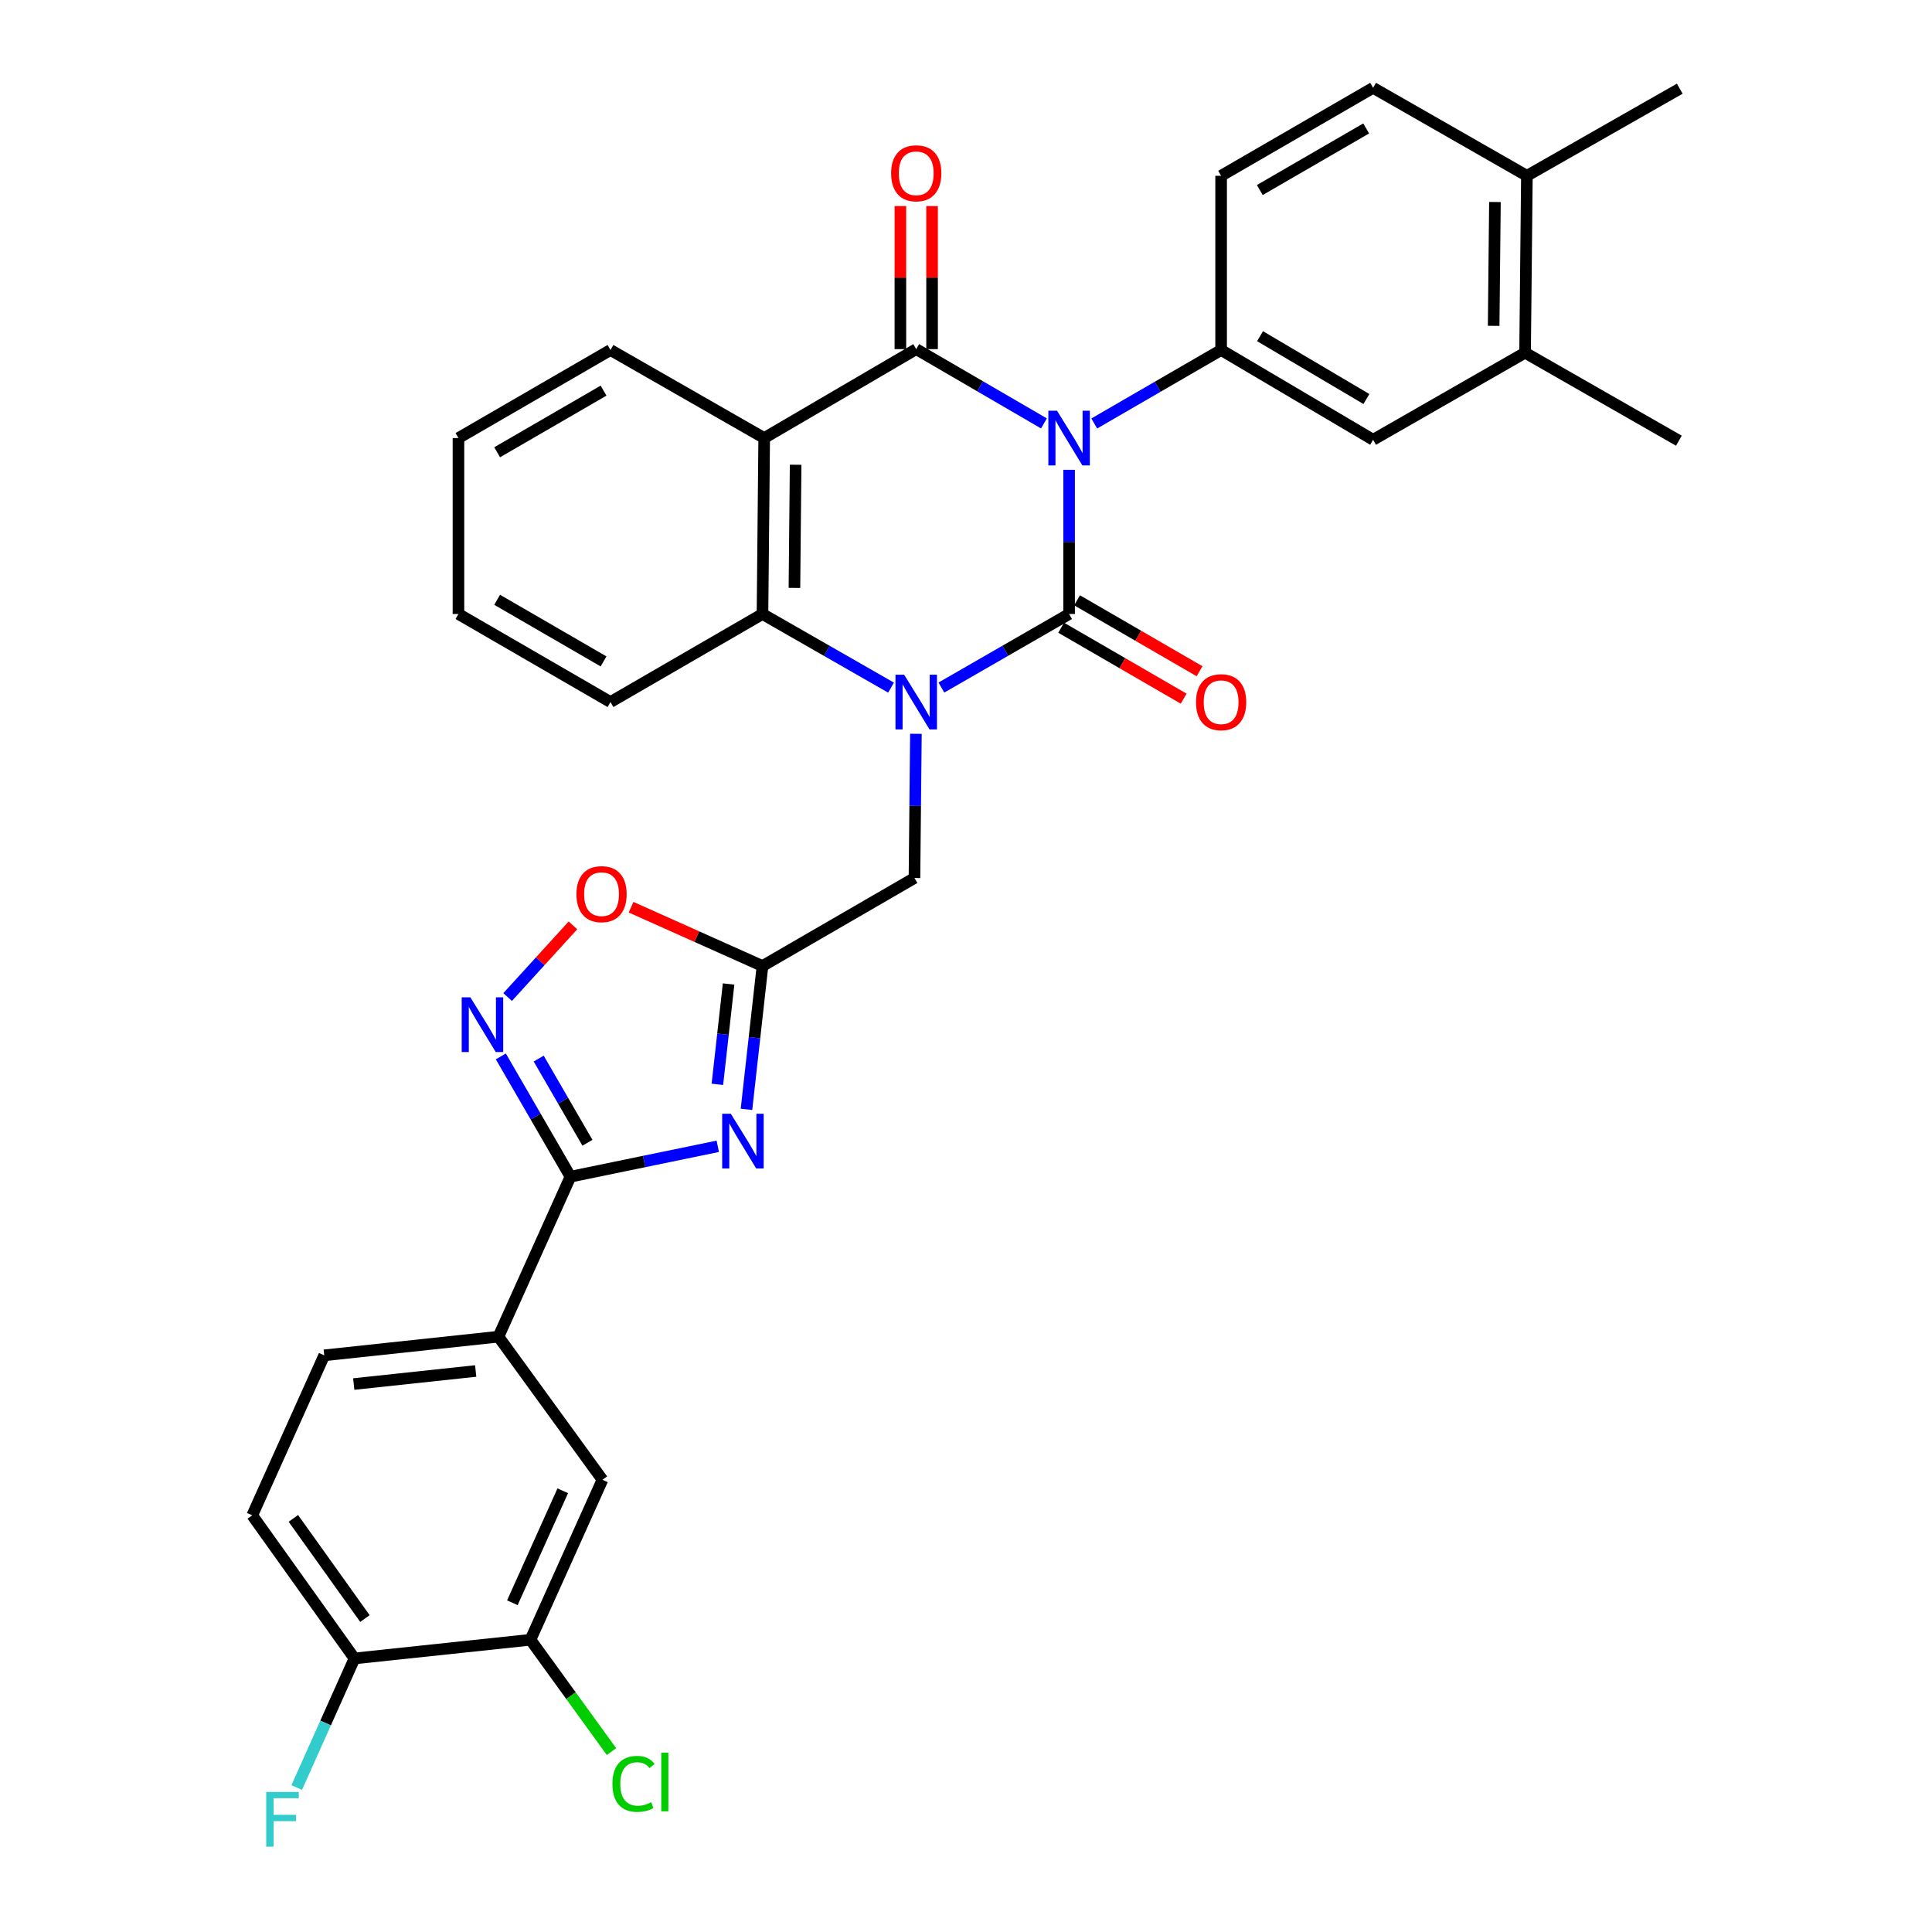 <?xml version='1.0' encoding='iso-8859-1'?>
<svg version='1.1' baseProfile='full'
              xmlns='http://www.w3.org/2000/svg'
                      xmlns:rdkit='http://www.rdkit.org/xml'
                      xmlns:xlink='http://www.w3.org/1999/xlink'
                  xml:space='preserve'
width='1000px' height='1000px' viewBox='0 0 1000 1000'>
<!-- END OF HEADER -->
<rect style='opacity:1.0;fill:#FFFFFF;stroke:none' width='1000' height='1000' x='0' y='0'> </rect>
<path class='bond-0' d='M 553.366,243.17 L 553.366,280.489' style='fill:none;fill-rule:evenodd;stroke:#0000FF;stroke-width:6px;stroke-linecap:butt;stroke-linejoin:miter;stroke-opacity:1' />
<path class='bond-0' d='M 553.366,280.489 L 553.366,317.809' style='fill:none;fill-rule:evenodd;stroke:#000000;stroke-width:6px;stroke-linecap:butt;stroke-linejoin:miter;stroke-opacity:1' />
<path class='bond-2' d='M 540.338,219.155 L 507.288,199.933' style='fill:none;fill-rule:evenodd;stroke:#0000FF;stroke-width:6px;stroke-linecap:butt;stroke-linejoin:miter;stroke-opacity:1' />
<path class='bond-2' d='M 507.288,199.933 L 474.237,180.711' style='fill:none;fill-rule:evenodd;stroke:#000000;stroke-width:6px;stroke-linecap:butt;stroke-linejoin:miter;stroke-opacity:1' />
<path class='bond-7' d='M 566.38,219.195 L 599.214,200.177' style='fill:none;fill-rule:evenodd;stroke:#0000FF;stroke-width:6px;stroke-linecap:butt;stroke-linejoin:miter;stroke-opacity:1' />
<path class='bond-7' d='M 599.214,200.177 L 632.049,181.158' style='fill:none;fill-rule:evenodd;stroke:#000000;stroke-width:6px;stroke-linecap:butt;stroke-linejoin:miter;stroke-opacity:1' />
<path class='bond-1' d='M 553.366,317.809 L 520.313,336.843' style='fill:none;fill-rule:evenodd;stroke:#000000;stroke-width:6px;stroke-linecap:butt;stroke-linejoin:miter;stroke-opacity:1' />
<path class='bond-1' d='M 520.313,336.843 L 487.26,355.876' style='fill:none;fill-rule:evenodd;stroke:#0000FF;stroke-width:6px;stroke-linecap:butt;stroke-linejoin:miter;stroke-opacity:1' />
<path class='bond-14' d='M 549.256,324.907 L 580.961,343.267' style='fill:none;fill-rule:evenodd;stroke:#000000;stroke-width:6px;stroke-linecap:butt;stroke-linejoin:miter;stroke-opacity:1' />
<path class='bond-14' d='M 580.961,343.267 L 612.666,361.628' style='fill:none;fill-rule:evenodd;stroke:#FF0000;stroke-width:6px;stroke-linecap:butt;stroke-linejoin:miter;stroke-opacity:1' />
<path class='bond-14' d='M 557.477,310.712 L 589.181,329.072' style='fill:none;fill-rule:evenodd;stroke:#000000;stroke-width:6px;stroke-linecap:butt;stroke-linejoin:miter;stroke-opacity:1' />
<path class='bond-14' d='M 589.181,329.072 L 620.886,347.433' style='fill:none;fill-rule:evenodd;stroke:#FF0000;stroke-width:6px;stroke-linecap:butt;stroke-linejoin:miter;stroke-opacity:1' />
<path class='bond-11' d='M 474.073,379.812 L 473.699,417.132' style='fill:none;fill-rule:evenodd;stroke:#0000FF;stroke-width:6px;stroke-linecap:butt;stroke-linejoin:miter;stroke-opacity:1' />
<path class='bond-11' d='M 473.699,417.132 L 473.326,454.451' style='fill:none;fill-rule:evenodd;stroke:#000000;stroke-width:6px;stroke-linecap:butt;stroke-linejoin:miter;stroke-opacity:1' />
<path class='bond-33' d='M 461.205,355.912 L 427.933,336.861' style='fill:none;fill-rule:evenodd;stroke:#0000FF;stroke-width:6px;stroke-linecap:butt;stroke-linejoin:miter;stroke-opacity:1' />
<path class='bond-33' d='M 427.933,336.861 L 394.661,317.809' style='fill:none;fill-rule:evenodd;stroke:#000000;stroke-width:6px;stroke-linecap:butt;stroke-linejoin:miter;stroke-opacity:1' />
<path class='bond-3' d='M 474.237,180.711 L 395.545,226.733' style='fill:none;fill-rule:evenodd;stroke:#000000;stroke-width:6px;stroke-linecap:butt;stroke-linejoin:miter;stroke-opacity:1' />
<path class='bond-17' d='M 482.439,180.711 L 482.439,143.683' style='fill:none;fill-rule:evenodd;stroke:#000000;stroke-width:6px;stroke-linecap:butt;stroke-linejoin:miter;stroke-opacity:1' />
<path class='bond-17' d='M 482.439,143.683 L 482.439,106.654' style='fill:none;fill-rule:evenodd;stroke:#FF0000;stroke-width:6px;stroke-linecap:butt;stroke-linejoin:miter;stroke-opacity:1' />
<path class='bond-17' d='M 466.035,180.711 L 466.035,143.683' style='fill:none;fill-rule:evenodd;stroke:#000000;stroke-width:6px;stroke-linecap:butt;stroke-linejoin:miter;stroke-opacity:1' />
<path class='bond-17' d='M 466.035,143.683 L 466.035,106.654' style='fill:none;fill-rule:evenodd;stroke:#FF0000;stroke-width:6px;stroke-linecap:butt;stroke-linejoin:miter;stroke-opacity:1' />
<path class='bond-5' d='M 395.545,226.733 L 394.661,317.809' style='fill:none;fill-rule:evenodd;stroke:#000000;stroke-width:6px;stroke-linecap:butt;stroke-linejoin:miter;stroke-opacity:1' />
<path class='bond-5' d='M 411.816,240.553 L 411.197,304.307' style='fill:none;fill-rule:evenodd;stroke:#000000;stroke-width:6px;stroke-linecap:butt;stroke-linejoin:miter;stroke-opacity:1' />
<path class='bond-26' d='M 395.545,226.733 L 315.979,181.158' style='fill:none;fill-rule:evenodd;stroke:#000000;stroke-width:6px;stroke-linecap:butt;stroke-linejoin:miter;stroke-opacity:1' />
<path class='bond-4' d='M 386.373,574.198 L 390.517,537.103' style='fill:none;fill-rule:evenodd;stroke:#0000FF;stroke-width:6px;stroke-linecap:butt;stroke-linejoin:miter;stroke-opacity:1' />
<path class='bond-4' d='M 390.517,537.103 L 394.661,500.008' style='fill:none;fill-rule:evenodd;stroke:#000000;stroke-width:6px;stroke-linecap:butt;stroke-linejoin:miter;stroke-opacity:1' />
<path class='bond-4' d='M 371.314,561.248 L 374.215,535.282' style='fill:none;fill-rule:evenodd;stroke:#0000FF;stroke-width:6px;stroke-linecap:butt;stroke-linejoin:miter;stroke-opacity:1' />
<path class='bond-4' d='M 374.215,535.282 L 377.116,509.315' style='fill:none;fill-rule:evenodd;stroke:#000000;stroke-width:6px;stroke-linecap:butt;stroke-linejoin:miter;stroke-opacity:1' />
<path class='bond-6' d='M 371.518,593.324 L 333.391,601.19' style='fill:none;fill-rule:evenodd;stroke:#0000FF;stroke-width:6px;stroke-linecap:butt;stroke-linejoin:miter;stroke-opacity:1' />
<path class='bond-6' d='M 333.391,601.19 L 295.265,609.055' style='fill:none;fill-rule:evenodd;stroke:#000000;stroke-width:6px;stroke-linecap:butt;stroke-linejoin:miter;stroke-opacity:1' />
<path class='bond-28' d='M 394.661,317.809 L 315.979,363.375' style='fill:none;fill-rule:evenodd;stroke:#000000;stroke-width:6px;stroke-linecap:butt;stroke-linejoin:miter;stroke-opacity:1' />
<path class='bond-12' d='M 295.265,609.055 L 257.992,691.866' style='fill:none;fill-rule:evenodd;stroke:#000000;stroke-width:6px;stroke-linecap:butt;stroke-linejoin:miter;stroke-opacity:1' />
<path class='bond-36' d='M 295.265,609.055 L 277.247,577.926' style='fill:none;fill-rule:evenodd;stroke:#000000;stroke-width:6px;stroke-linecap:butt;stroke-linejoin:miter;stroke-opacity:1' />
<path class='bond-36' d='M 277.247,577.926 L 259.229,546.797' style='fill:none;fill-rule:evenodd;stroke:#0000FF;stroke-width:6px;stroke-linecap:butt;stroke-linejoin:miter;stroke-opacity:1' />
<path class='bond-36' d='M 304.056,591.499 L 291.444,569.709' style='fill:none;fill-rule:evenodd;stroke:#000000;stroke-width:6px;stroke-linecap:butt;stroke-linejoin:miter;stroke-opacity:1' />
<path class='bond-36' d='M 291.444,569.709 L 278.831,547.918' style='fill:none;fill-rule:evenodd;stroke:#0000FF;stroke-width:6px;stroke-linecap:butt;stroke-linejoin:miter;stroke-opacity:1' />
<path class='bond-13' d='M 632.049,181.158 L 710.714,227.626' style='fill:none;fill-rule:evenodd;stroke:#000000;stroke-width:6px;stroke-linecap:butt;stroke-linejoin:miter;stroke-opacity:1' />
<path class='bond-13' d='M 652.192,174.005 L 707.257,206.532' style='fill:none;fill-rule:evenodd;stroke:#000000;stroke-width:6px;stroke-linecap:butt;stroke-linejoin:miter;stroke-opacity:1' />
<path class='bond-19' d='M 632.049,181.158 L 632.049,90.993' style='fill:none;fill-rule:evenodd;stroke:#000000;stroke-width:6px;stroke-linecap:butt;stroke-linejoin:miter;stroke-opacity:1' />
<path class='bond-8' d='M 394.661,500.008 L 473.326,454.451' style='fill:none;fill-rule:evenodd;stroke:#000000;stroke-width:6px;stroke-linecap:butt;stroke-linejoin:miter;stroke-opacity:1' />
<path class='bond-10' d='M 394.661,500.008 L 360.651,484.787' style='fill:none;fill-rule:evenodd;stroke:#000000;stroke-width:6px;stroke-linecap:butt;stroke-linejoin:miter;stroke-opacity:1' />
<path class='bond-10' d='M 360.651,484.787 L 326.64,469.565' style='fill:none;fill-rule:evenodd;stroke:#FF0000;stroke-width:6px;stroke-linecap:butt;stroke-linejoin:miter;stroke-opacity:1' />
<path class='bond-9' d='M 262.745,516.069 L 279.65,497.52' style='fill:none;fill-rule:evenodd;stroke:#0000FF;stroke-width:6px;stroke-linecap:butt;stroke-linejoin:miter;stroke-opacity:1' />
<path class='bond-9' d='M 279.65,497.52 L 296.554,478.971' style='fill:none;fill-rule:evenodd;stroke:#FF0000;stroke-width:6px;stroke-linecap:butt;stroke-linejoin:miter;stroke-opacity:1' />
<path class='bond-16' d='M 257.992,691.866 L 311.832,765.929' style='fill:none;fill-rule:evenodd;stroke:#000000;stroke-width:6px;stroke-linecap:butt;stroke-linejoin:miter;stroke-opacity:1' />
<path class='bond-22' d='M 257.992,691.866 L 167.827,701.517' style='fill:none;fill-rule:evenodd;stroke:#000000;stroke-width:6px;stroke-linecap:butt;stroke-linejoin:miter;stroke-opacity:1' />
<path class='bond-22' d='M 246.213,709.624 L 183.097,716.38' style='fill:none;fill-rule:evenodd;stroke:#000000;stroke-width:6px;stroke-linecap:butt;stroke-linejoin:miter;stroke-opacity:1' />
<path class='bond-18' d='M 710.714,227.626 L 789.378,182.561' style='fill:none;fill-rule:evenodd;stroke:#000000;stroke-width:6px;stroke-linecap:butt;stroke-linejoin:miter;stroke-opacity:1' />
<path class='bond-15' d='M 274.569,848.74 L 311.832,765.929' style='fill:none;fill-rule:evenodd;stroke:#000000;stroke-width:6px;stroke-linecap:butt;stroke-linejoin:miter;stroke-opacity:1' />
<path class='bond-15' d='M 265.199,829.587 L 291.284,771.619' style='fill:none;fill-rule:evenodd;stroke:#000000;stroke-width:6px;stroke-linecap:butt;stroke-linejoin:miter;stroke-opacity:1' />
<path class='bond-25' d='M 274.569,848.74 L 295.539,877.681' style='fill:none;fill-rule:evenodd;stroke:#000000;stroke-width:6px;stroke-linecap:butt;stroke-linejoin:miter;stroke-opacity:1' />
<path class='bond-25' d='M 295.539,877.681 L 316.509,906.623' style='fill:none;fill-rule:evenodd;stroke:#00CC00;stroke-width:6px;stroke-linecap:butt;stroke-linejoin:miter;stroke-opacity:1' />
<path class='bond-37' d='M 274.569,848.74 L 183.483,858.409' style='fill:none;fill-rule:evenodd;stroke:#000000;stroke-width:6px;stroke-linecap:butt;stroke-linejoin:miter;stroke-opacity:1' />
<path class='bond-29' d='M 789.378,182.561 L 868.981,228.1' style='fill:none;fill-rule:evenodd;stroke:#000000;stroke-width:6px;stroke-linecap:butt;stroke-linejoin:miter;stroke-opacity:1' />
<path class='bond-34' d='M 789.378,182.561 L 790.317,90.993' style='fill:none;fill-rule:evenodd;stroke:#000000;stroke-width:6px;stroke-linecap:butt;stroke-linejoin:miter;stroke-opacity:1' />
<path class='bond-34' d='M 773.116,168.658 L 773.773,104.56' style='fill:none;fill-rule:evenodd;stroke:#000000;stroke-width:6px;stroke-linecap:butt;stroke-linejoin:miter;stroke-opacity:1' />
<path class='bond-23' d='M 632.049,90.993 L 710.714,45.455' style='fill:none;fill-rule:evenodd;stroke:#000000;stroke-width:6px;stroke-linecap:butt;stroke-linejoin:miter;stroke-opacity:1' />
<path class='bond-23' d='M 652.067,98.359 L 707.132,66.482' style='fill:none;fill-rule:evenodd;stroke:#000000;stroke-width:6px;stroke-linecap:butt;stroke-linejoin:miter;stroke-opacity:1' />
<path class='bond-20' d='M 183.483,858.409 L 130.563,784.337' style='fill:none;fill-rule:evenodd;stroke:#000000;stroke-width:6px;stroke-linecap:butt;stroke-linejoin:miter;stroke-opacity:1' />
<path class='bond-20' d='M 188.892,837.762 L 151.848,785.912' style='fill:none;fill-rule:evenodd;stroke:#000000;stroke-width:6px;stroke-linecap:butt;stroke-linejoin:miter;stroke-opacity:1' />
<path class='bond-27' d='M 183.483,858.409 L 168.53,891.822' style='fill:none;fill-rule:evenodd;stroke:#000000;stroke-width:6px;stroke-linecap:butt;stroke-linejoin:miter;stroke-opacity:1' />
<path class='bond-27' d='M 168.53,891.822 L 153.577,925.235' style='fill:none;fill-rule:evenodd;stroke:#33CCCC;stroke-width:6px;stroke-linecap:butt;stroke-linejoin:miter;stroke-opacity:1' />
<path class='bond-21' d='M 790.317,90.993 L 710.714,45.455' style='fill:none;fill-rule:evenodd;stroke:#000000;stroke-width:6px;stroke-linecap:butt;stroke-linejoin:miter;stroke-opacity:1' />
<path class='bond-30' d='M 790.317,90.993 L 869.437,45.901' style='fill:none;fill-rule:evenodd;stroke:#000000;stroke-width:6px;stroke-linecap:butt;stroke-linejoin:miter;stroke-opacity:1' />
<path class='bond-24' d='M 167.827,701.517 L 130.563,784.337' style='fill:none;fill-rule:evenodd;stroke:#000000;stroke-width:6px;stroke-linecap:butt;stroke-linejoin:miter;stroke-opacity:1' />
<path class='bond-31' d='M 315.979,181.158 L 237.296,226.733' style='fill:none;fill-rule:evenodd;stroke:#000000;stroke-width:6px;stroke-linecap:butt;stroke-linejoin:miter;stroke-opacity:1' />
<path class='bond-31' d='M 312.398,202.189 L 257.32,234.091' style='fill:none;fill-rule:evenodd;stroke:#000000;stroke-width:6px;stroke-linecap:butt;stroke-linejoin:miter;stroke-opacity:1' />
<path class='bond-35' d='M 315.979,363.375 L 237.296,317.809' style='fill:none;fill-rule:evenodd;stroke:#000000;stroke-width:6px;stroke-linecap:butt;stroke-linejoin:miter;stroke-opacity:1' />
<path class='bond-35' d='M 312.397,342.345 L 257.319,310.449' style='fill:none;fill-rule:evenodd;stroke:#000000;stroke-width:6px;stroke-linecap:butt;stroke-linejoin:miter;stroke-opacity:1' />
<path class='bond-32' d='M 237.296,226.733 L 237.296,317.809' style='fill:none;fill-rule:evenodd;stroke:#000000;stroke-width:6px;stroke-linecap:butt;stroke-linejoin:miter;stroke-opacity:1' />
<path  class='atom-0' d='M 547.106 212.573
L 556.386 227.573
Q 557.306 229.053, 558.786 231.733
Q 560.266 234.413, 560.346 234.573
L 560.346 212.573
L 564.106 212.573
L 564.106 240.893
L 560.226 240.893
L 550.266 224.493
Q 549.106 222.573, 547.866 220.373
Q 546.666 218.173, 546.306 217.493
L 546.306 240.893
L 542.626 240.893
L 542.626 212.573
L 547.106 212.573
' fill='#0000FF'/>
<path  class='atom-2' d='M 467.977 349.215
L 477.257 364.215
Q 478.177 365.695, 479.657 368.375
Q 481.137 371.055, 481.217 371.215
L 481.217 349.215
L 484.977 349.215
L 484.977 377.535
L 481.097 377.535
L 471.137 361.135
Q 469.977 359.215, 468.737 357.015
Q 467.537 354.815, 467.177 354.135
L 467.177 377.535
L 463.497 377.535
L 463.497 349.215
L 467.977 349.215
' fill='#0000FF'/>
<path  class='atom-5' d='M 378.277 576.478
L 387.557 591.478
Q 388.477 592.958, 389.957 595.638
Q 391.437 598.318, 391.517 598.478
L 391.517 576.478
L 395.277 576.478
L 395.277 604.798
L 391.397 604.798
L 381.437 588.398
Q 380.277 586.478, 379.037 584.278
Q 377.837 582.078, 377.477 581.398
L 377.477 604.798
L 373.797 604.798
L 373.797 576.478
L 378.277 576.478
' fill='#0000FF'/>
<path  class='atom-10' d='M 243.457 516.204
L 252.737 531.204
Q 253.657 532.684, 255.137 535.364
Q 256.617 538.044, 256.697 538.204
L 256.697 516.204
L 260.457 516.204
L 260.457 544.524
L 256.577 544.524
L 246.617 528.124
Q 245.457 526.204, 244.217 524.004
Q 243.017 521.804, 242.657 521.124
L 242.657 544.524
L 238.977 544.524
L 238.977 516.204
L 243.457 516.204
' fill='#0000FF'/>
<path  class='atom-11' d='M 298.358 462.806
Q 298.358 456.006, 301.718 452.206
Q 305.078 448.406, 311.358 448.406
Q 317.638 448.406, 320.998 452.206
Q 324.358 456.006, 324.358 462.806
Q 324.358 469.686, 320.958 473.606
Q 317.558 477.486, 311.358 477.486
Q 305.118 477.486, 301.718 473.606
Q 298.358 469.726, 298.358 462.806
M 311.358 474.286
Q 315.678 474.286, 317.998 471.406
Q 320.358 468.486, 320.358 462.806
Q 320.358 457.246, 317.998 454.446
Q 315.678 451.606, 311.358 451.606
Q 307.038 451.606, 304.678 454.406
Q 302.358 457.206, 302.358 462.806
Q 302.358 468.526, 304.678 471.406
Q 307.038 474.286, 311.358 474.286
' fill='#FF0000'/>
<path  class='atom-15' d='M 619.049 363.455
Q 619.049 356.655, 622.409 352.855
Q 625.769 349.055, 632.049 349.055
Q 638.329 349.055, 641.689 352.855
Q 645.049 356.655, 645.049 363.455
Q 645.049 370.335, 641.649 374.255
Q 638.249 378.135, 632.049 378.135
Q 625.809 378.135, 622.409 374.255
Q 619.049 370.375, 619.049 363.455
M 632.049 374.935
Q 636.369 374.935, 638.689 372.055
Q 641.049 369.135, 641.049 363.455
Q 641.049 357.895, 638.689 355.095
Q 636.369 352.255, 632.049 352.255
Q 627.729 352.255, 625.369 355.055
Q 623.049 357.855, 623.049 363.455
Q 623.049 369.175, 625.369 372.055
Q 627.729 374.935, 632.049 374.935
' fill='#FF0000'/>
<path  class='atom-18' d='M 461.237 89.697
Q 461.237 82.897, 464.597 79.097
Q 467.957 75.297, 474.237 75.297
Q 480.517 75.297, 483.877 79.097
Q 487.237 82.897, 487.237 89.697
Q 487.237 96.577, 483.837 100.497
Q 480.437 104.377, 474.237 104.377
Q 467.997 104.377, 464.597 100.497
Q 461.237 96.617, 461.237 89.697
M 474.237 101.177
Q 478.557 101.177, 480.877 98.297
Q 483.237 95.377, 483.237 89.697
Q 483.237 84.137, 480.877 81.337
Q 478.557 78.497, 474.237 78.497
Q 469.917 78.497, 467.557 81.297
Q 465.237 84.097, 465.237 89.697
Q 465.237 95.417, 467.557 98.297
Q 469.917 101.177, 474.237 101.177
' fill='#FF0000'/>
<path  class='atom-26' d='M 316.988 923.335
Q 316.988 916.295, 320.268 912.615
Q 323.588 908.895, 329.868 908.895
Q 335.708 908.895, 338.828 913.015
L 336.188 915.175
Q 333.908 912.175, 329.868 912.175
Q 325.588 912.175, 323.308 915.055
Q 321.068 917.895, 321.068 923.335
Q 321.068 928.935, 323.388 931.815
Q 325.748 934.695, 330.308 934.695
Q 333.428 934.695, 337.068 932.815
L 338.188 935.815
Q 336.708 936.775, 334.468 937.335
Q 332.228 937.895, 329.748 937.895
Q 323.588 937.895, 320.268 934.135
Q 316.988 930.375, 316.988 923.335
' fill='#00CC00'/>
<path  class='atom-26' d='M 342.268 907.175
L 345.948 907.175
L 345.948 937.535
L 342.268 937.535
L 342.268 907.175
' fill='#00CC00'/>
<path  class='atom-28' d='M 137.8 927.515
L 154.64 927.515
L 154.64 930.755
L 141.6 930.755
L 141.6 939.355
L 153.2 939.355
L 153.2 942.635
L 141.6 942.635
L 141.6 955.835
L 137.8 955.835
L 137.8 927.515
' fill='#33CCCC'/>
</svg>
